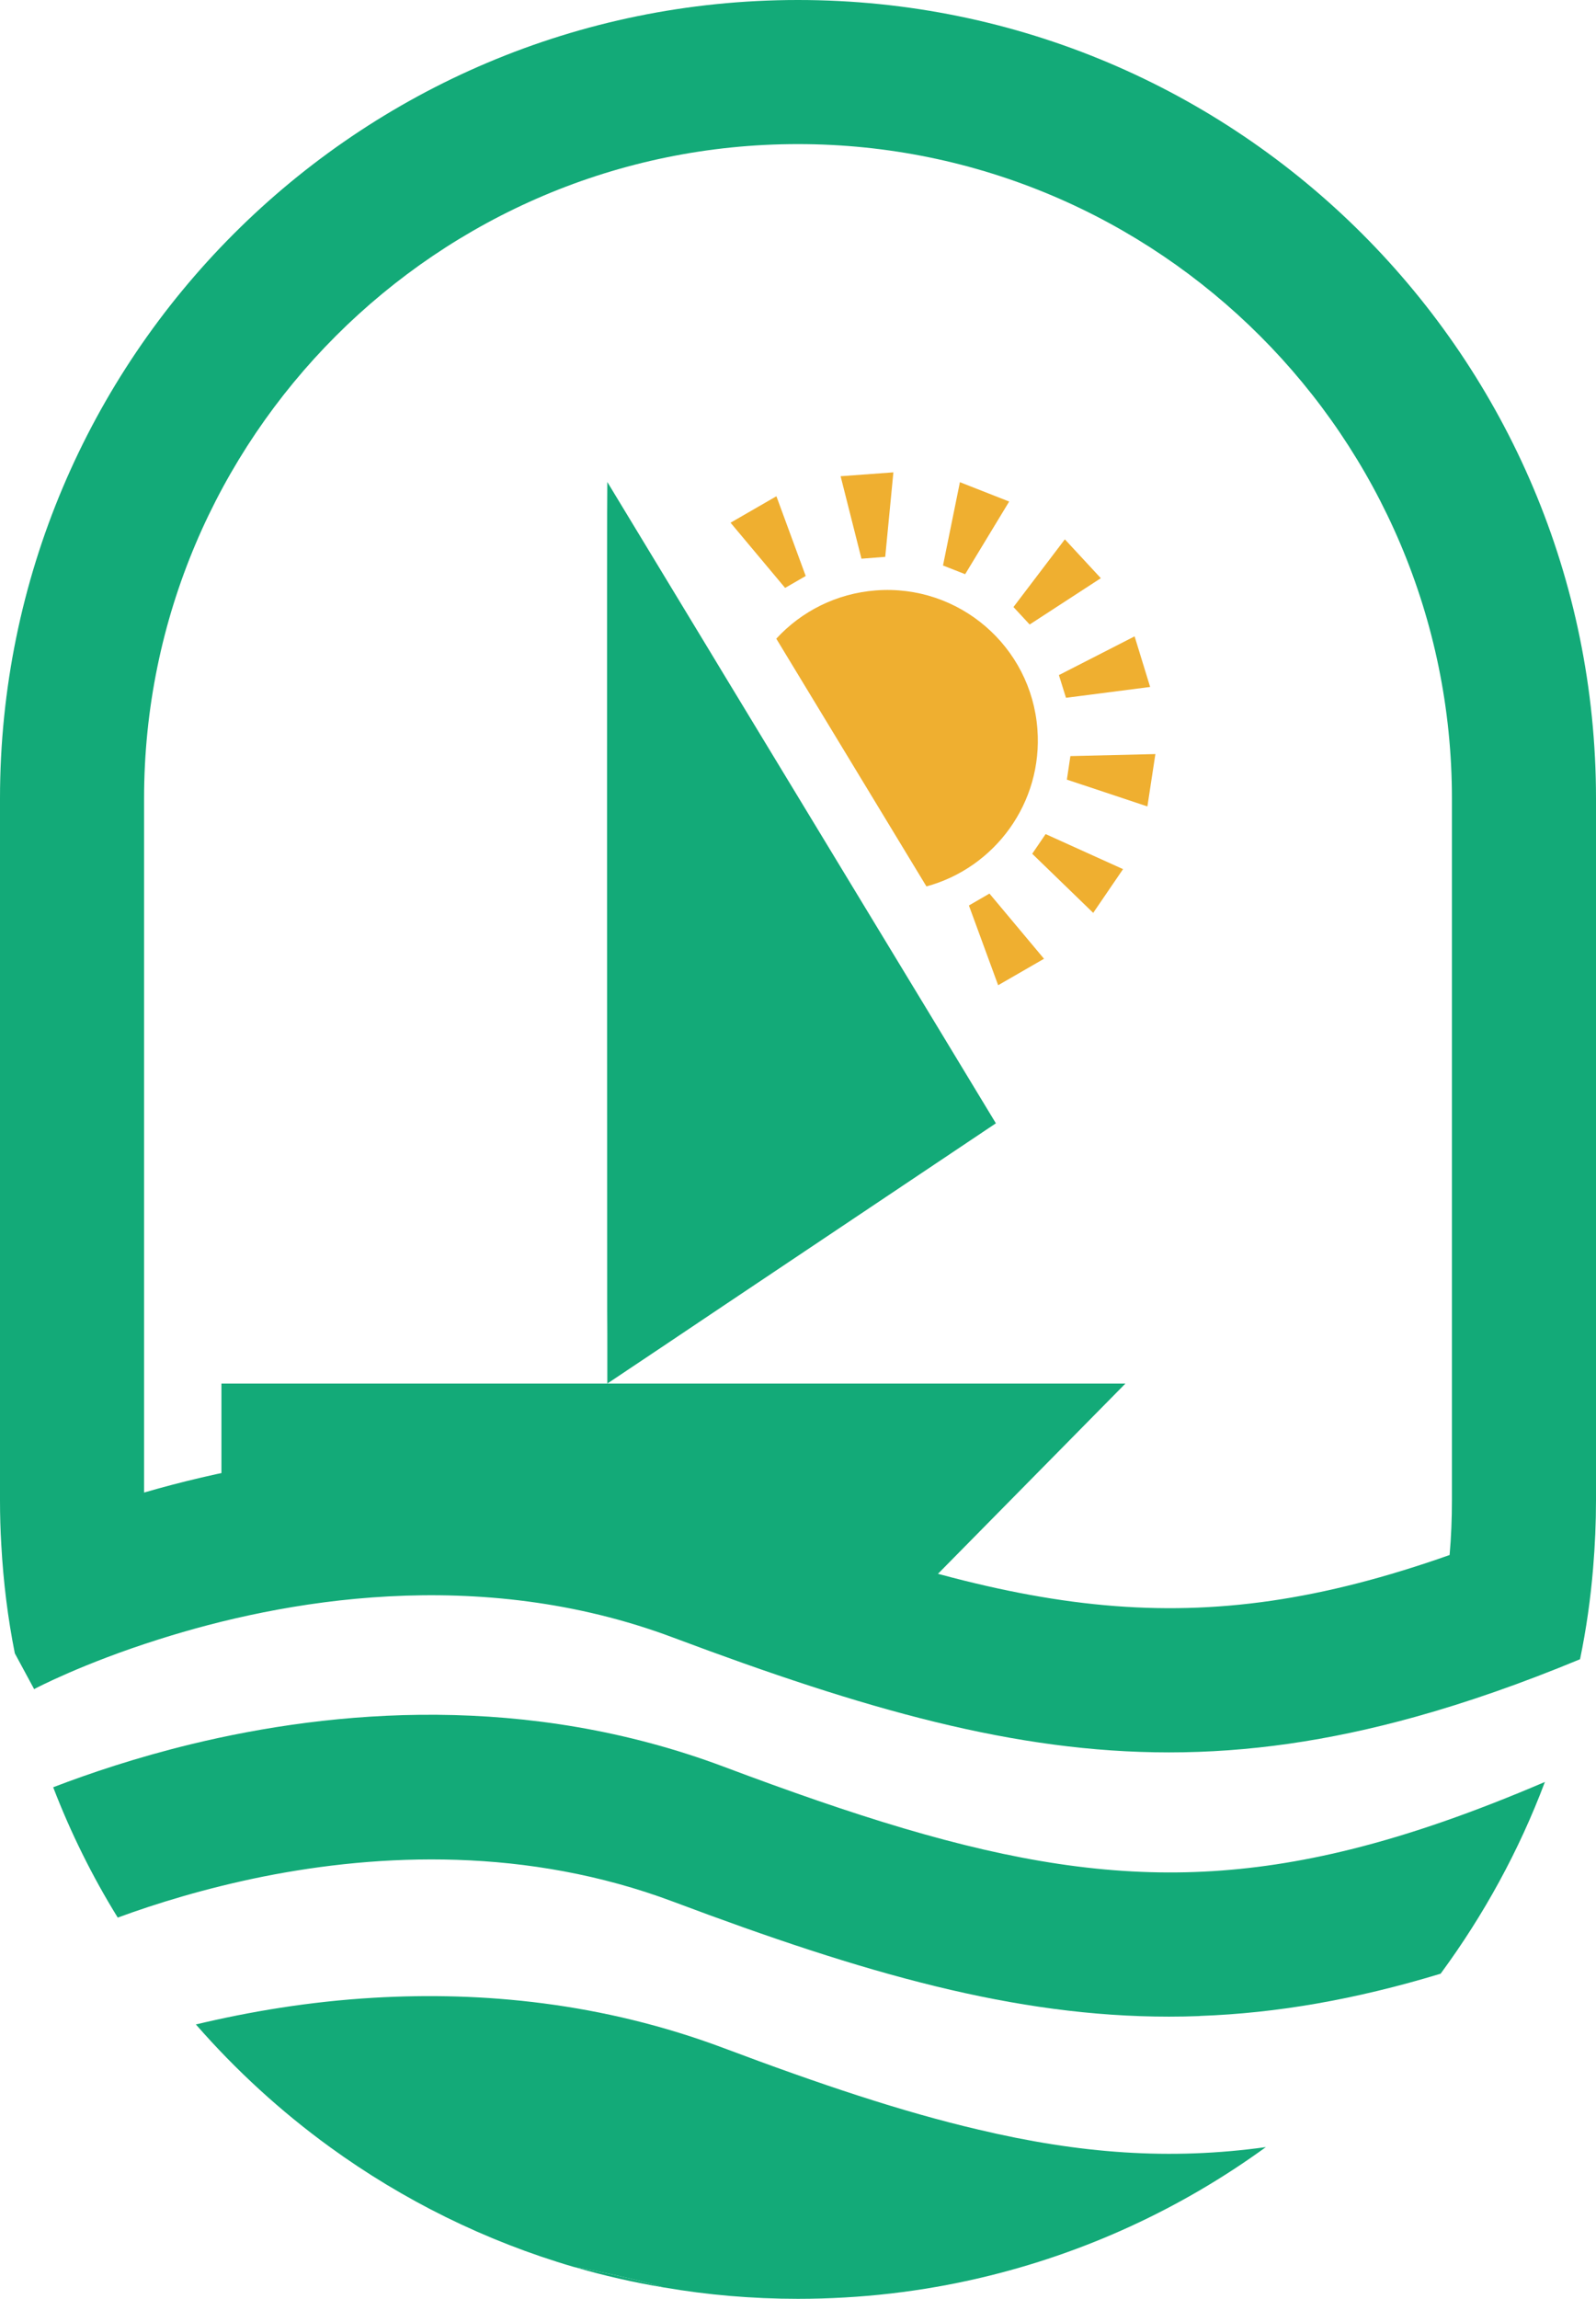 <?xml version="1.0" encoding="UTF-8"?>
<svg id="Layer_2" data-name="Layer 2" xmlns="http://www.w3.org/2000/svg" viewBox="0 0 267.97 385.74">
  <defs>
    <style>
      .cls-1 {
        fill: #13aa78;
      }

      .cls-2 {
        fill: #efaf30;
      }
    </style>
  </defs>
  <g id="Layer_1-2" data-name="Layer 1">
    <g>
      <g>
        <path class="cls-2" d="M155.55,148.74l-25.21-41.57c4.2-4.57,10.08-7.59,16.71-8.1,13.93-1.07,26.09,9.36,27.13,23.28.94,12.32-7.11,23.26-18.63,26.39Z"/>
        <g>
          <polygon class="cls-2" points="130.36 83.27 135.28 96.65 131.82 98.65 122.66 87.71 130.36 83.27"/>
          <polygon class="cls-2" points="150 79.26 148.63 93.44 144.64 93.75 141.14 79.91 150 79.26"/>
          <polygon class="cls-2" points="169.44 84.16 162.05 96.35 158.33 94.89 161.17 80.91 169.44 84.16"/>
          <polygon class="cls-2" points="184.83 97.02 172.88 104.79 170.16 101.86 178.79 90.5 184.83 97.02"/>
          <polygon class="cls-2" points="193.11 115.27 178.98 117.09 177.79 113.28 190.5 106.78 193.11 115.27"/>
          <polygon class="cls-2" points="192.65 135.32 179.13 130.82 179.72 126.87 193.99 126.53 192.65 135.32"/>
          <polygon class="cls-2" points="183.55 153.18 173.31 143.26 175.56 139.96 188.56 145.84 183.55 153.18"/>
          <polygon class="cls-2" points="167.59 165.32 162.68 151.94 166.13 149.94 175.29 160.88 167.59 165.32"/>
        </g>
      </g>
      <g>
        <path class="cls-1" d="M167.21,188.49l-47.17,31.57-9.02,6.05-9.05,6.05v-6.05c0-1.72,0-3.75-.02-6.05,0-35.42-.07-136.61.02-139.18l17.2,28.38,2.03,3.36,9.7,15.99,14.03,23.13,8.44,13.91,3.29,5.42,10.55,17.42Z"/>
        <polygon class="cls-1" points="188.96 232.16 146.29 275.44 37.18 253.81 37.18 232.16 188.96 232.16"/>
      </g>
      <g>
        <path class="cls-1" d="M96.53,380.44c4.84,1.4,9.82,2.54,14.88,3.39-5.01-1.45-9.97-2.56-14.88-3.39Z"/>
        <path class="cls-1" d="M212.53,360.29c-14.13,10.26-30.36,17.81-47.87,21.92-9.85,2.32-20.13,3.53-30.68,3.53-7.67,0-15.22-.65-22.52-1.91h-.05c-5.01-1.45-9.97-2.56-14.88-3.39-.07-.02-.12-.05-.19-.05-14.88-4.35-28.69-11.22-40.93-20.1-8.27-6-15.82-12.92-22.52-20.59,8.93-2.13,19.01-3.85,29.88-4.48,18.1-1.06,38.32.77,58.81,8.47,16.09,6.05,29.9,10.67,42.63,13.64,17.1,4.06,32.27,5.18,48.34,2.95Z"/>
        <path class="cls-1" d="M259.39,299.01c-4.35,11.56-10.28,22.35-17.49,32.15v.02c-14.37,4.35-27.53,6.63-40.4,7.09h-.05l-.02.02c-1.72.07-3.44.1-5.15.1-25.81,0-50.97-7.16-83.22-19.28-24.6-9.24-49.33-8.1-68.83-4.23-9.65,1.94-18.02,4.52-24.46,6.89-4.26-6.89-7.89-14.2-10.84-21.87,6.17-2.37,14.05-5.01,23.18-7.23,23.88-5.78,56.32-8.64,89.46,3.8,43.91,16.5,70.98,22.35,105.26,13.84,10.04-2.49,20.68-6.22,32.56-11.3Z"/>
        <path class="cls-1" d="M133.98,0C59.97,0,0,60,0,134v117.74c0,2.52.07,5.03.22,7.5.34,6.19,1.09,12.27,2.27,18.19l3.24,6c.22-.12,8.2-4.33,20.95-8.35,20.56-6.53,53.58-12.6,86.37-.29,32.25,12.1,57.41,19.26,83.22,19.26,13.26,0,26.68-1.89,41.32-5.95,8.71-2.42,17.88-5.61,27.7-9.68,1.04-5.01,1.77-10.14,2.2-15.36.31-3.73.48-7.5.48-11.32v-117.74C267.97,60,207.98,0,133.98,0ZM243.78,251.74c0,3.1-.12,6.17-.39,9.19-42.87,15.12-71.1,10.26-121.83-8.81-36.96-13.89-73.08-8.73-97.37-1.67v-116.46c0-60.55,49.26-109.81,109.78-109.81s109.81,49.25,109.81,109.81v117.74Z"/>
      </g>
    </g>
  </g>
</svg>
